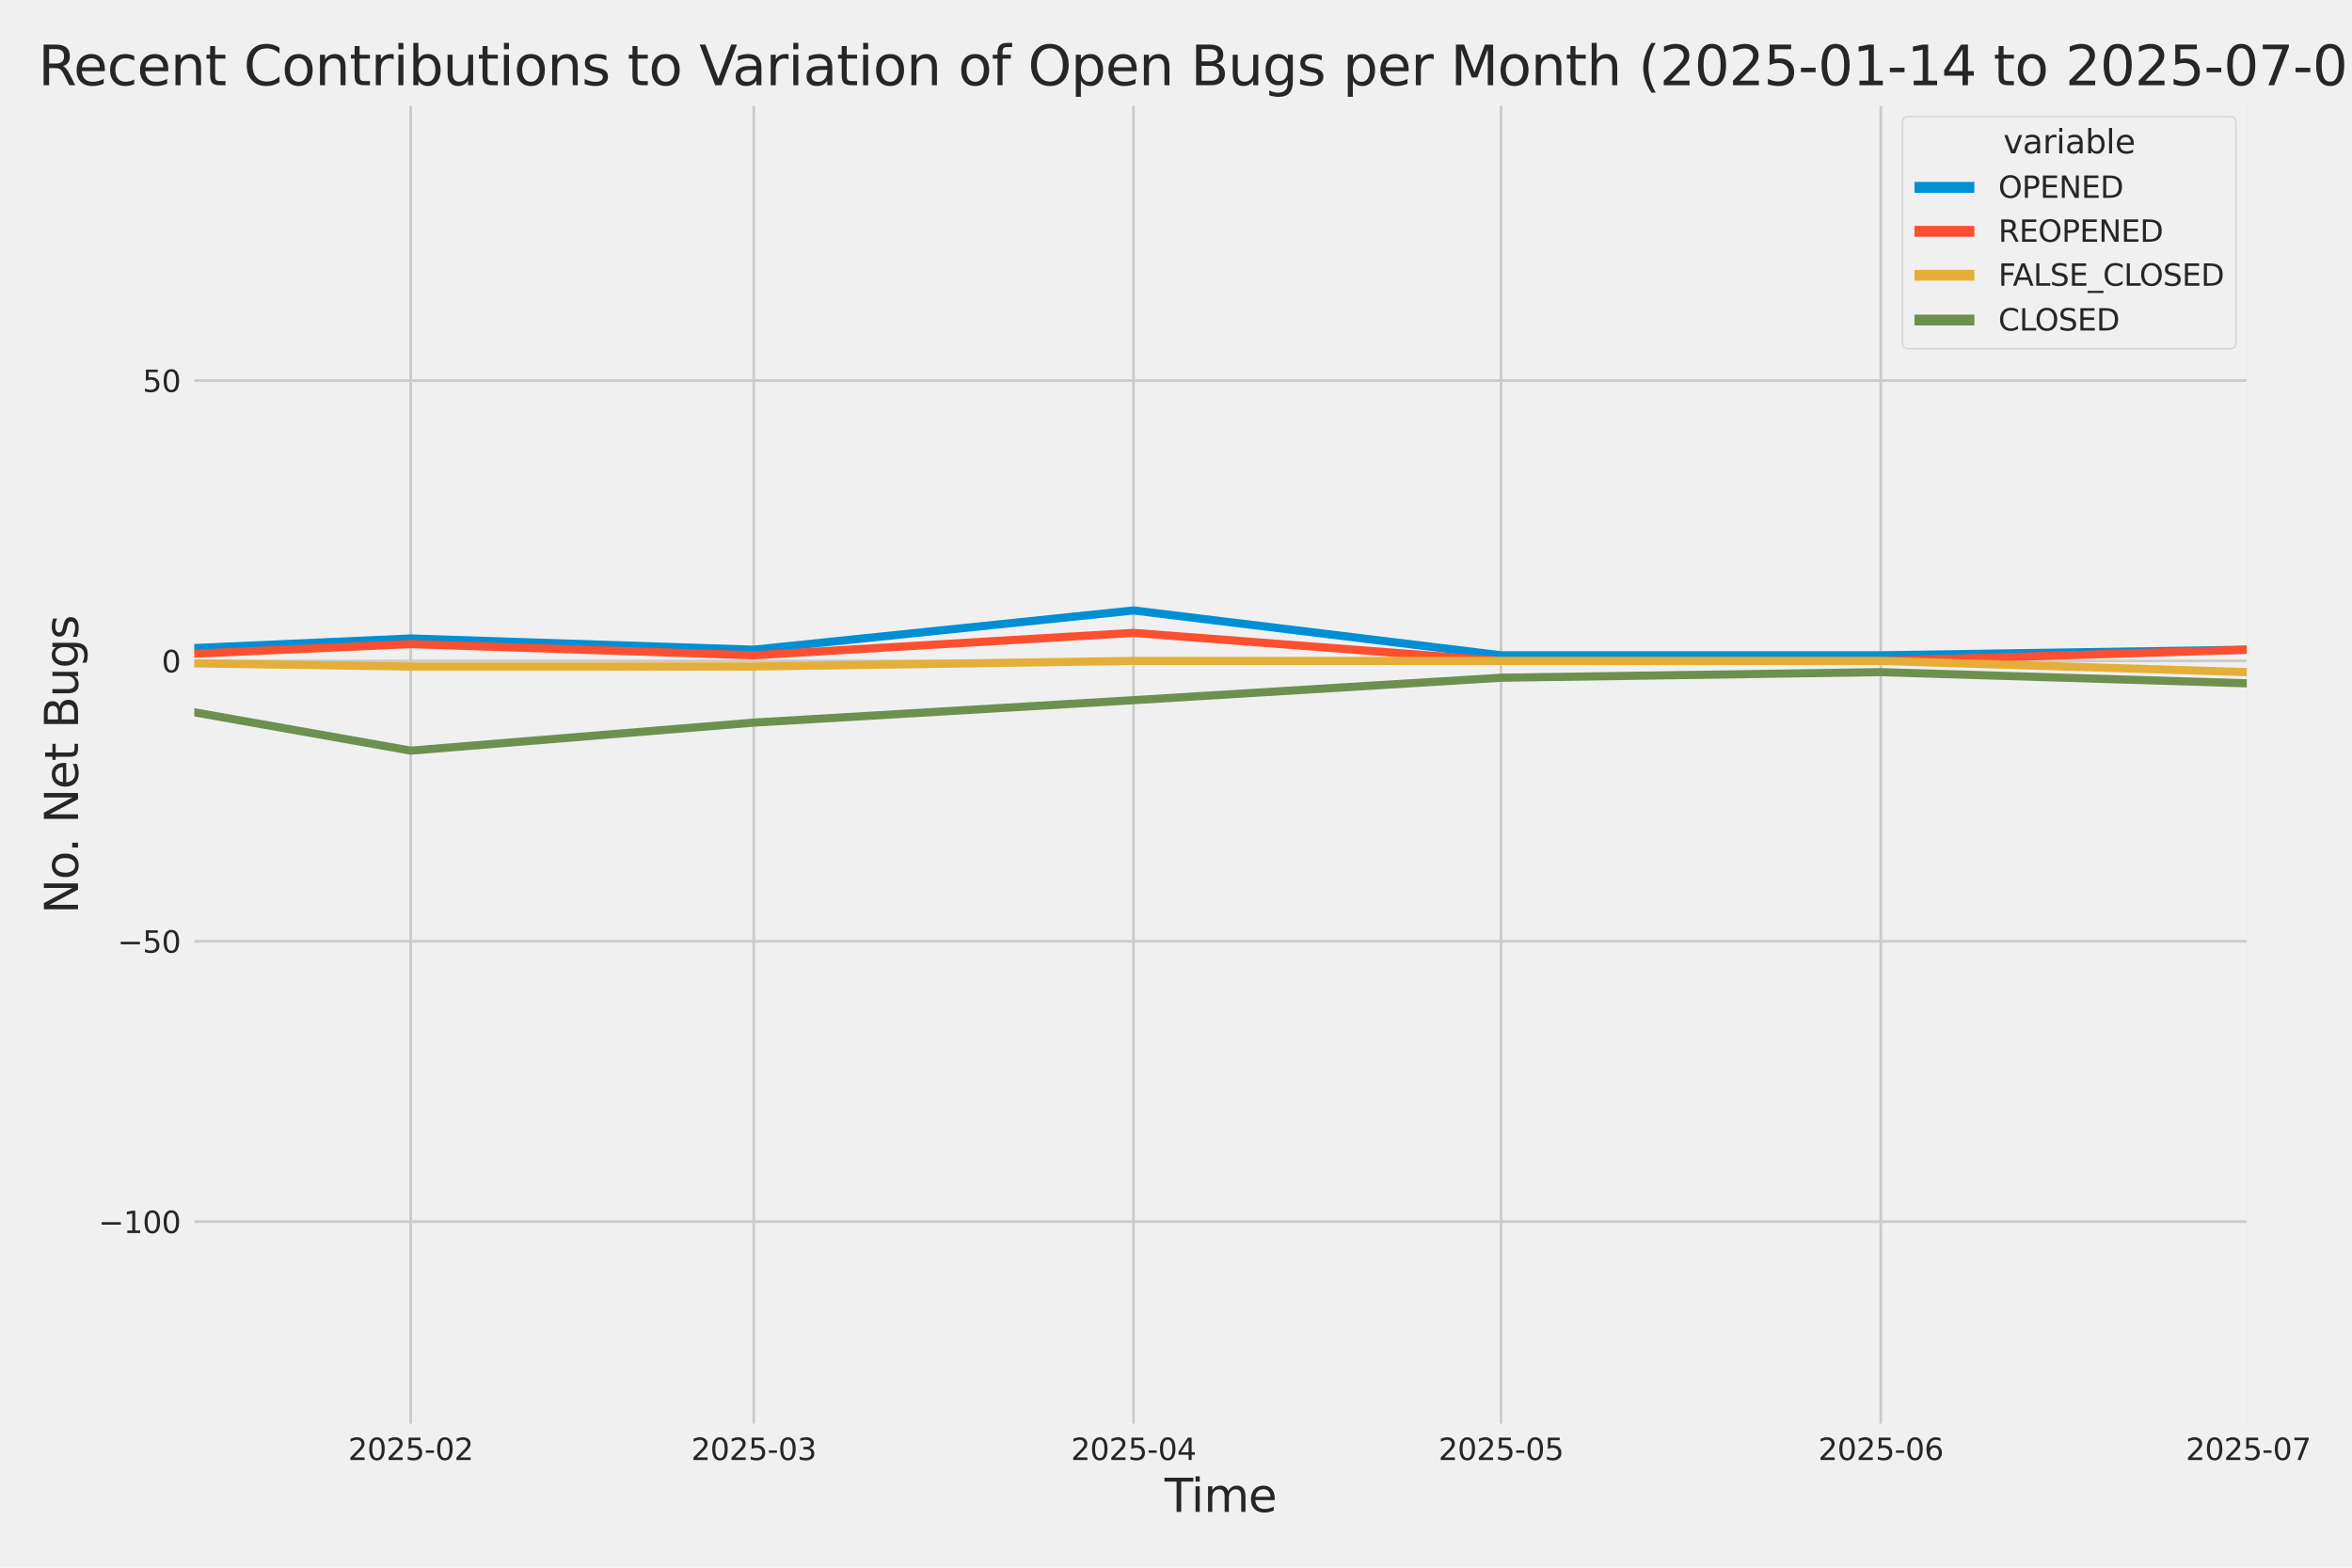 <?xml version="1.0" encoding="utf-8" standalone="no"?>
<!DOCTYPE svg PUBLIC "-//W3C//DTD SVG 1.1//EN"
  "http://www.w3.org/Graphics/SVG/1.1/DTD/svg11.dtd">
<svg xmlns:xlink="http://www.w3.org/1999/xlink" width="864pt" height="576pt" viewBox="0 0 864 576" xmlns="http://www.w3.org/2000/svg" version="1.1">
 <defs>
  <style type="text/css">*{stroke-linejoin: round; stroke-linecap: butt}</style>
 </defs>
 <g id="figure_1">
  <g id="patch_1">
   <path d="M 0 576 
L 864 576 
L 864 0 
L 0 0 
z
" style="fill: #f0f0f0"/>
  </g>
  <g id="axes_1">
   <g id="patch_2">
    <path d="M 69.87 524.58 
L 826.861 524.58 
L 826.861 37.32 
L 69.87 37.32 
z
" style="fill: #f0f0f0"/>
   </g>
   <g id="matplotlib.axis_1">
    <g id="xtick_1">
     <g id="line2d_1">
      <path d="M 150.876 524.58 
L 150.876 37.32 
" clip-path="url(#p0606acd8ec)" style="fill: none; stroke: #cbcbcb"/>
     </g>
     <g id="text_1">
      <!-- 2025-02 -->
      <g style="fill: #262626" transform="translate(127.895 536.438)scale(0.11 -0.11)">
       <defs>
        <path id="DejaVuSans-32" d="M 1228 531 
L 3431 531 
L 3431 0 
L 469 0 
L 469 531 
Q 828 903 1448 1529 
Q 2069 2156 2228 2338 
Q 2531 2678 2651 2914 
Q 2772 3150 2772 3378 
Q 2772 3750 2511 3984 
Q 2250 4219 1831 4219 
Q 1534 4219 1204 4116 
Q 875 4013 500 3803 
L 500 4441 
Q 881 4594 1212 4672 
Q 1544 4750 1819 4750 
Q 2544 4750 2975 4387 
Q 3406 4025 3406 3419 
Q 3406 3131 3298 2873 
Q 3191 2616 2906 2266 
Q 2828 2175 2409 1742 
Q 1991 1309 1228 531 
z
" transform="scale(0.016)"/>
        <path id="DejaVuSans-30" d="M 2034 4250 
Q 1547 4250 1301 3770 
Q 1056 3291 1056 2328 
Q 1056 1369 1301 889 
Q 1547 409 2034 409 
Q 2525 409 2770 889 
Q 3016 1369 3016 2328 
Q 3016 3291 2770 3770 
Q 2525 4250 2034 4250 
z
M 2034 4750 
Q 2819 4750 3233 4129 
Q 3647 3509 3647 2328 
Q 3647 1150 3233 529 
Q 2819 -91 2034 -91 
Q 1250 -91 836 529 
Q 422 1150 422 2328 
Q 422 3509 836 4129 
Q 1250 4750 2034 4750 
z
" transform="scale(0.016)"/>
        <path id="DejaVuSans-35" d="M 691 4666 
L 3169 4666 
L 3169 4134 
L 1269 4134 
L 1269 2991 
Q 1406 3038 1543 3061 
Q 1681 3084 1819 3084 
Q 2600 3084 3056 2656 
Q 3513 2228 3513 1497 
Q 3513 744 3044 326 
Q 2575 -91 1722 -91 
Q 1428 -91 1123 -41 
Q 819 9 494 109 
L 494 744 
Q 775 591 1075 516 
Q 1375 441 1709 441 
Q 2250 441 2565 725 
Q 2881 1009 2881 1497 
Q 2881 1984 2565 2268 
Q 2250 2553 1709 2553 
Q 1456 2553 1204 2497 
Q 953 2441 691 2322 
L 691 4666 
z
" transform="scale(0.016)"/>
        <path id="DejaVuSans-2d" d="M 313 2009 
L 1997 2009 
L 1997 1497 
L 313 1497 
L 313 2009 
z
" transform="scale(0.016)"/>
       </defs>
       <use xlink:href="#DejaVuSans-32"/>
       <use xlink:href="#DejaVuSans-30" x="63.623"/>
       <use xlink:href="#DejaVuSans-32" x="127.246"/>
       <use xlink:href="#DejaVuSans-35" x="190.869"/>
       <use xlink:href="#DejaVuSans-2d" x="254.492"/>
       <use xlink:href="#DejaVuSans-30" x="290.576"/>
       <use xlink:href="#DejaVuSans-32" x="354.199"/>
      </g>
     </g>
    </g>
    <g id="xtick_2">
     <g id="line2d_2">
      <path d="M 276.885 524.58 
L 276.885 37.32 
" clip-path="url(#p0606acd8ec)" style="fill: none; stroke: #cbcbcb"/>
     </g>
     <g id="text_2">
      <!-- 2025-03 -->
      <g style="fill: #262626" transform="translate(253.904 536.438)scale(0.11 -0.11)">
       <defs>
        <path id="DejaVuSans-33" d="M 2597 2516 
Q 3050 2419 3304 2112 
Q 3559 1806 3559 1356 
Q 3559 666 3084 287 
Q 2609 -91 1734 -91 
Q 1441 -91 1130 -33 
Q 819 25 488 141 
L 488 750 
Q 750 597 1062 519 
Q 1375 441 1716 441 
Q 2309 441 2620 675 
Q 2931 909 2931 1356 
Q 2931 1769 2642 2001 
Q 2353 2234 1838 2234 
L 1294 2234 
L 1294 2753 
L 1863 2753 
Q 2328 2753 2575 2939 
Q 2822 3125 2822 3475 
Q 2822 3834 2567 4026 
Q 2313 4219 1838 4219 
Q 1578 4219 1281 4162 
Q 984 4106 628 3988 
L 628 4550 
Q 988 4650 1302 4700 
Q 1616 4750 1894 4750 
Q 2613 4750 3031 4423 
Q 3450 4097 3450 3541 
Q 3450 3153 3228 2886 
Q 3006 2619 2597 2516 
z
" transform="scale(0.016)"/>
       </defs>
       <use xlink:href="#DejaVuSans-32"/>
       <use xlink:href="#DejaVuSans-30" x="63.623"/>
       <use xlink:href="#DejaVuSans-32" x="127.246"/>
       <use xlink:href="#DejaVuSans-35" x="190.869"/>
       <use xlink:href="#DejaVuSans-2d" x="254.492"/>
       <use xlink:href="#DejaVuSans-30" x="290.576"/>
       <use xlink:href="#DejaVuSans-33" x="354.199"/>
      </g>
     </g>
    </g>
    <g id="xtick_3">
     <g id="line2d_3">
      <path d="M 416.394 524.58 
L 416.394 37.32 
" clip-path="url(#p0606acd8ec)" style="fill: none; stroke: #cbcbcb"/>
     </g>
     <g id="text_3">
      <!-- 2025-04 -->
      <g style="fill: #262626" transform="translate(393.414 536.438)scale(0.11 -0.11)">
       <defs>
        <path id="DejaVuSans-34" d="M 2419 4116 
L 825 1625 
L 2419 1625 
L 2419 4116 
z
M 2253 4666 
L 3047 4666 
L 3047 1625 
L 3713 1625 
L 3713 1100 
L 3047 1100 
L 3047 0 
L 2419 0 
L 2419 1100 
L 313 1100 
L 313 1709 
L 2253 4666 
z
" transform="scale(0.016)"/>
       </defs>
       <use xlink:href="#DejaVuSans-32"/>
       <use xlink:href="#DejaVuSans-30" x="63.623"/>
       <use xlink:href="#DejaVuSans-32" x="127.246"/>
       <use xlink:href="#DejaVuSans-35" x="190.869"/>
       <use xlink:href="#DejaVuSans-2d" x="254.492"/>
       <use xlink:href="#DejaVuSans-30" x="290.576"/>
       <use xlink:href="#DejaVuSans-34" x="354.199"/>
      </g>
     </g>
    </g>
    <g id="xtick_4">
     <g id="line2d_4">
      <path d="M 551.404 524.58 
L 551.404 37.32 
" clip-path="url(#p0606acd8ec)" style="fill: none; stroke: #cbcbcb"/>
     </g>
     <g id="text_4">
      <!-- 2025-05 -->
      <g style="fill: #262626" transform="translate(528.423 536.438)scale(0.11 -0.11)">
       <use xlink:href="#DejaVuSans-32"/>
       <use xlink:href="#DejaVuSans-30" x="63.623"/>
       <use xlink:href="#DejaVuSans-32" x="127.246"/>
       <use xlink:href="#DejaVuSans-35" x="190.869"/>
       <use xlink:href="#DejaVuSans-2d" x="254.492"/>
       <use xlink:href="#DejaVuSans-30" x="290.576"/>
       <use xlink:href="#DejaVuSans-35" x="354.199"/>
      </g>
     </g>
    </g>
    <g id="xtick_5">
     <g id="line2d_5">
      <path d="M 690.914 524.58 
L 690.914 37.32 
" clip-path="url(#p0606acd8ec)" style="fill: none; stroke: #cbcbcb"/>
     </g>
     <g id="text_5">
      <!-- 2025-06 -->
      <g style="fill: #262626" transform="translate(667.933 536.438)scale(0.11 -0.11)">
       <defs>
        <path id="DejaVuSans-36" d="M 2113 2584 
Q 1688 2584 1439 2293 
Q 1191 2003 1191 1497 
Q 1191 994 1439 701 
Q 1688 409 2113 409 
Q 2538 409 2786 701 
Q 3034 994 3034 1497 
Q 3034 2003 2786 2293 
Q 2538 2584 2113 2584 
z
M 3366 4563 
L 3366 3988 
Q 3128 4100 2886 4159 
Q 2644 4219 2406 4219 
Q 1781 4219 1451 3797 
Q 1122 3375 1075 2522 
Q 1259 2794 1537 2939 
Q 1816 3084 2150 3084 
Q 2853 3084 3261 2657 
Q 3669 2231 3669 1497 
Q 3669 778 3244 343 
Q 2819 -91 2113 -91 
Q 1303 -91 875 529 
Q 447 1150 447 2328 
Q 447 3434 972 4092 
Q 1497 4750 2381 4750 
Q 2619 4750 2861 4703 
Q 3103 4656 3366 4563 
z
" transform="scale(0.016)"/>
       </defs>
       <use xlink:href="#DejaVuSans-32"/>
       <use xlink:href="#DejaVuSans-30" x="63.623"/>
       <use xlink:href="#DejaVuSans-32" x="127.246"/>
       <use xlink:href="#DejaVuSans-35" x="190.869"/>
       <use xlink:href="#DejaVuSans-2d" x="254.492"/>
       <use xlink:href="#DejaVuSans-30" x="290.576"/>
       <use xlink:href="#DejaVuSans-36" x="354.199"/>
      </g>
     </g>
    </g>
    <g id="xtick_6">
     <g id="line2d_6">
      <path d="M 825.923 524.58 
L 825.923 37.32 
" clip-path="url(#p0606acd8ec)" style="fill: none; stroke: #cbcbcb"/>
     </g>
     <g id="text_6">
      <!-- 2025-07 -->
      <g style="fill: #262626" transform="translate(802.943 536.438)scale(0.11 -0.11)">
       <defs>
        <path id="DejaVuSans-37" d="M 525 4666 
L 3525 4666 
L 3525 4397 
L 1831 0 
L 1172 0 
L 2766 4134 
L 525 4134 
L 525 4666 
z
" transform="scale(0.016)"/>
       </defs>
       <use xlink:href="#DejaVuSans-32"/>
       <use xlink:href="#DejaVuSans-30" x="63.623"/>
       <use xlink:href="#DejaVuSans-32" x="127.246"/>
       <use xlink:href="#DejaVuSans-35" x="190.869"/>
       <use xlink:href="#DejaVuSans-2d" x="254.492"/>
       <use xlink:href="#DejaVuSans-30" x="290.576"/>
       <use xlink:href="#DejaVuSans-37" x="354.199"/>
      </g>
     </g>
    </g>
    <g id="text_7">
     <!-- Time -->
     <g style="fill: #262626" transform="translate(427.813 555.491)scale(0.168 -0.168)">
      <defs>
       <path id="DejaVuSans-54" d="M -19 4666 
L 3928 4666 
L 3928 4134 
L 2272 4134 
L 2272 0 
L 1638 0 
L 1638 4134 
L -19 4134 
L -19 4666 
z
" transform="scale(0.016)"/>
       <path id="DejaVuSans-69" d="M 603 3500 
L 1178 3500 
L 1178 0 
L 603 0 
L 603 3500 
z
M 603 4863 
L 1178 4863 
L 1178 4134 
L 603 4134 
L 603 4863 
z
" transform="scale(0.016)"/>
       <path id="DejaVuSans-6d" d="M 3328 2828 
Q 3544 3216 3844 3400 
Q 4144 3584 4550 3584 
Q 5097 3584 5394 3201 
Q 5691 2819 5691 2113 
L 5691 0 
L 5113 0 
L 5113 2094 
Q 5113 2597 4934 2840 
Q 4756 3084 4391 3084 
Q 3944 3084 3684 2787 
Q 3425 2491 3425 1978 
L 3425 0 
L 2847 0 
L 2847 2094 
Q 2847 2600 2669 2842 
Q 2491 3084 2119 3084 
Q 1678 3084 1418 2786 
Q 1159 2488 1159 1978 
L 1159 0 
L 581 0 
L 581 3500 
L 1159 3500 
L 1159 2956 
Q 1356 3278 1631 3431 
Q 1906 3584 2284 3584 
Q 2666 3584 2933 3390 
Q 3200 3197 3328 2828 
z
" transform="scale(0.016)"/>
       <path id="DejaVuSans-65" d="M 3597 1894 
L 3597 1613 
L 953 1613 
Q 991 1019 1311 708 
Q 1631 397 2203 397 
Q 2534 397 2845 478 
Q 3156 559 3463 722 
L 3463 178 
Q 3153 47 2828 -22 
Q 2503 -91 2169 -91 
Q 1331 -91 842 396 
Q 353 884 353 1716 
Q 353 2575 817 3079 
Q 1281 3584 2069 3584 
Q 2775 3584 3186 3129 
Q 3597 2675 3597 1894 
z
M 3022 2063 
Q 3016 2534 2758 2815 
Q 2500 3097 2075 3097 
Q 1594 3097 1305 2825 
Q 1016 2553 972 2059 
L 3022 2063 
z
" transform="scale(0.016)"/>
      </defs>
      <use xlink:href="#DejaVuSans-54"/>
      <use xlink:href="#DejaVuSans-69" x="57.959"/>
      <use xlink:href="#DejaVuSans-6d" x="85.742"/>
      <use xlink:href="#DejaVuSans-65" x="183.154"/>
     </g>
    </g>
   </g>
   <g id="matplotlib.axis_2">
    <g id="ytick_1">
     <g id="line2d_7">
      <path d="M 69.87 448.864 
L 826.861 448.864 
" clip-path="url(#p0606acd8ec)" style="fill: none; stroke: #cbcbcb"/>
     </g>
     <g id="text_8">
      <!-- −100 -->
      <g style="fill: #262626" transform="translate(36.156 453.043)scale(0.11 -0.11)">
       <defs>
        <path id="DejaVuSans-2212" d="M 678 2272 
L 4684 2272 
L 4684 1741 
L 678 1741 
L 678 2272 
z
" transform="scale(0.016)"/>
        <path id="DejaVuSans-31" d="M 794 531 
L 1825 531 
L 1825 4091 
L 703 3866 
L 703 4441 
L 1819 4666 
L 2450 4666 
L 2450 531 
L 3481 531 
L 3481 0 
L 794 0 
L 794 531 
z
" transform="scale(0.016)"/>
       </defs>
       <use xlink:href="#DejaVuSans-2212"/>
       <use xlink:href="#DejaVuSans-31" x="83.789"/>
       <use xlink:href="#DejaVuSans-30" x="147.412"/>
       <use xlink:href="#DejaVuSans-30" x="211.035"/>
      </g>
     </g>
    </g>
    <g id="ytick_2">
     <g id="line2d_8">
      <path d="M 69.87 345.849 
L 826.861 345.849 
" clip-path="url(#p0606acd8ec)" style="fill: none; stroke: #cbcbcb"/>
     </g>
     <g id="text_9">
      <!-- −50 -->
      <g style="fill: #262626" transform="translate(43.155 350.028)scale(0.11 -0.11)">
       <use xlink:href="#DejaVuSans-2212"/>
       <use xlink:href="#DejaVuSans-35" x="83.789"/>
       <use xlink:href="#DejaVuSans-30" x="147.412"/>
      </g>
     </g>
    </g>
    <g id="ytick_3">
     <g id="line2d_9">
      <path d="M 69.87 242.835 
L 826.861 242.835 
" clip-path="url(#p0606acd8ec)" style="fill: none; stroke: #cbcbcb"/>
     </g>
     <g id="text_10">
      <!-- 0 -->
      <g style="fill: #262626" transform="translate(59.371 247.014)scale(0.11 -0.11)">
       <use xlink:href="#DejaVuSans-30"/>
      </g>
     </g>
    </g>
    <g id="ytick_4">
     <g id="line2d_10">
      <path d="M 69.87 139.82 
L 826.861 139.82 
" clip-path="url(#p0606acd8ec)" style="fill: none; stroke: #cbcbcb"/>
     </g>
     <g id="text_11">
      <!-- 50 -->
      <g style="fill: #262626" transform="translate(52.373 143.999)scale(0.11 -0.11)">
       <use xlink:href="#DejaVuSans-35"/>
       <use xlink:href="#DejaVuSans-30" x="63.623"/>
      </g>
     </g>
    </g>
    <g id="text_12">
     <!-- No. Net Bugs -->
     <g style="fill: #262626" transform="translate(28.662 335.777)rotate(-90)scale(0.168 -0.168)">
      <defs>
       <path id="DejaVuSans-4e" d="M 628 4666 
L 1478 4666 
L 3547 763 
L 3547 4666 
L 4159 4666 
L 4159 0 
L 3309 0 
L 1241 3903 
L 1241 0 
L 628 0 
L 628 4666 
z
" transform="scale(0.016)"/>
       <path id="DejaVuSans-6f" d="M 1959 3097 
Q 1497 3097 1228 2736 
Q 959 2375 959 1747 
Q 959 1119 1226 758 
Q 1494 397 1959 397 
Q 2419 397 2687 759 
Q 2956 1122 2956 1747 
Q 2956 2369 2687 2733 
Q 2419 3097 1959 3097 
z
M 1959 3584 
Q 2709 3584 3137 3096 
Q 3566 2609 3566 1747 
Q 3566 888 3137 398 
Q 2709 -91 1959 -91 
Q 1206 -91 779 398 
Q 353 888 353 1747 
Q 353 2609 779 3096 
Q 1206 3584 1959 3584 
z
" transform="scale(0.016)"/>
       <path id="DejaVuSans-2e" d="M 684 794 
L 1344 794 
L 1344 0 
L 684 0 
L 684 794 
z
" transform="scale(0.016)"/>
       <path id="DejaVuSans-20" transform="scale(0.016)"/>
       <path id="DejaVuSans-74" d="M 1172 4494 
L 1172 3500 
L 2356 3500 
L 2356 3053 
L 1172 3053 
L 1172 1153 
Q 1172 725 1289 603 
Q 1406 481 1766 481 
L 2356 481 
L 2356 0 
L 1766 0 
Q 1100 0 847 248 
Q 594 497 594 1153 
L 594 3053 
L 172 3053 
L 172 3500 
L 594 3500 
L 594 4494 
L 1172 4494 
z
" transform="scale(0.016)"/>
       <path id="DejaVuSans-42" d="M 1259 2228 
L 1259 519 
L 2272 519 
Q 2781 519 3026 730 
Q 3272 941 3272 1375 
Q 3272 1813 3026 2020 
Q 2781 2228 2272 2228 
L 1259 2228 
z
M 1259 4147 
L 1259 2741 
L 2194 2741 
Q 2656 2741 2882 2914 
Q 3109 3088 3109 3444 
Q 3109 3797 2882 3972 
Q 2656 4147 2194 4147 
L 1259 4147 
z
M 628 4666 
L 2241 4666 
Q 2963 4666 3353 4366 
Q 3744 4066 3744 3513 
Q 3744 3084 3544 2831 
Q 3344 2578 2956 2516 
Q 3422 2416 3680 2098 
Q 3938 1781 3938 1306 
Q 3938 681 3513 340 
Q 3088 0 2303 0 
L 628 0 
L 628 4666 
z
" transform="scale(0.016)"/>
       <path id="DejaVuSans-75" d="M 544 1381 
L 544 3500 
L 1119 3500 
L 1119 1403 
Q 1119 906 1312 657 
Q 1506 409 1894 409 
Q 2359 409 2629 706 
Q 2900 1003 2900 1516 
L 2900 3500 
L 3475 3500 
L 3475 0 
L 2900 0 
L 2900 538 
Q 2691 219 2414 64 
Q 2138 -91 1772 -91 
Q 1169 -91 856 284 
Q 544 659 544 1381 
z
M 1991 3584 
L 1991 3584 
z
" transform="scale(0.016)"/>
       <path id="DejaVuSans-67" d="M 2906 1791 
Q 2906 2416 2648 2759 
Q 2391 3103 1925 3103 
Q 1463 3103 1205 2759 
Q 947 2416 947 1791 
Q 947 1169 1205 825 
Q 1463 481 1925 481 
Q 2391 481 2648 825 
Q 2906 1169 2906 1791 
z
M 3481 434 
Q 3481 -459 3084 -895 
Q 2688 -1331 1869 -1331 
Q 1566 -1331 1297 -1286 
Q 1028 -1241 775 -1147 
L 775 -588 
Q 1028 -725 1275 -790 
Q 1522 -856 1778 -856 
Q 2344 -856 2625 -561 
Q 2906 -266 2906 331 
L 2906 616 
Q 2728 306 2450 153 
Q 2172 0 1784 0 
Q 1141 0 747 490 
Q 353 981 353 1791 
Q 353 2603 747 3093 
Q 1141 3584 1784 3584 
Q 2172 3584 2450 3431 
Q 2728 3278 2906 2969 
L 2906 3500 
L 3481 3500 
L 3481 434 
z
" transform="scale(0.016)"/>
       <path id="DejaVuSans-73" d="M 2834 3397 
L 2834 2853 
Q 2591 2978 2328 3040 
Q 2066 3103 1784 3103 
Q 1356 3103 1142 2972 
Q 928 2841 928 2578 
Q 928 2378 1081 2264 
Q 1234 2150 1697 2047 
L 1894 2003 
Q 2506 1872 2764 1633 
Q 3022 1394 3022 966 
Q 3022 478 2636 193 
Q 2250 -91 1575 -91 
Q 1294 -91 989 -36 
Q 684 19 347 128 
L 347 722 
Q 666 556 975 473 
Q 1284 391 1588 391 
Q 1994 391 2212 530 
Q 2431 669 2431 922 
Q 2431 1156 2273 1281 
Q 2116 1406 1581 1522 
L 1381 1569 
Q 847 1681 609 1914 
Q 372 2147 372 2553 
Q 372 3047 722 3315 
Q 1072 3584 1716 3584 
Q 2034 3584 2315 3537 
Q 2597 3491 2834 3397 
z
" transform="scale(0.016)"/>
      </defs>
      <use xlink:href="#DejaVuSans-4e"/>
      <use xlink:href="#DejaVuSans-6f" x="74.805"/>
      <use xlink:href="#DejaVuSans-2e" x="134.236"/>
      <use xlink:href="#DejaVuSans-20" x="166.023"/>
      <use xlink:href="#DejaVuSans-4e" x="197.811"/>
      <use xlink:href="#DejaVuSans-65" x="272.615"/>
      <use xlink:href="#DejaVuSans-74" x="334.139"/>
      <use xlink:href="#DejaVuSans-20" x="373.348"/>
      <use xlink:href="#DejaVuSans-42" x="405.135"/>
      <use xlink:href="#DejaVuSans-75" x="473.738"/>
      <use xlink:href="#DejaVuSans-67" x="537.117"/>
      <use xlink:href="#DejaVuSans-73" x="600.594"/>
     </g>
    </g>
   </g>
   <g id="PolyCollection_1">
    <path d="M -14101.631 228.412 
L -14101.631 228.412 
L -13966.622 226.352 
L -13827.112 230.473 
L -13687.602 238.714 
L -13552.593 162.483 
L -13413.083 189.267 
L -13278.073 185.146 
L -13138.563 213.99 
L -12999.053 121.277 
L -12873.045 207.809 
L -12733.535 185.146 
L -12598.525 205.749 
L -12459.015 189.267 
L -12324.006 172.784 
L -12184.496 220.171 
L -12044.986 218.111 
L -11909.977 224.292 
L -11770.467 98.614 
L -11635.457 176.905 
L -11495.947 220.171 
L -11356.437 224.292 
L -11230.428 226.352 
L -11090.919 230.473 
L -10955.909 211.93 
L -10816.399 213.99 
L -10681.39 216.051 
L -10541.88 220.171 
L -10402.37 216.051 
L -10267.36 230.473 
L -10127.851 170.724 
L -9992.841 183.086 
L -9853.331 216.051 
L -9713.821 230.473 
L -9587.812 203.689 
L -9448.303 201.629 
L -9313.293 193.387 
L -9173.783 148.061 
L -9038.774 98.614 
L -8899.264 193.387 
L -8759.754 191.327 
L -8624.744 203.689 
L -8485.235 205.749 
L -8350.225 158.362 
L -8210.715 84.192 
L -8071.205 197.508 
L -7940.696 209.87 
L -7801.186 183.086 
L -7666.177 226.352 
L -7526.667 176.905 
L -7391.657 183.086 
L -7252.147 110.976 
L -7112.638 199.568 
L -6977.628 150.121 
L -6838.118 168.664 
L -6703.109 181.026 
L -6563.599 59.468 
L -6424.089 164.543 
L -6298.08 178.965 
L -6158.57 158.362 
L -6023.561 172.784 
L -5884.051 170.724 
L -5749.041 172.784 
L -5609.531 166.604 
L -5470.021 185.146 
L -5335.012 178.965 
L -5195.502 139.82 
L -5060.493 61.528 
L -4920.983 187.207 
L -4781.473 172.784 
L -4655.464 205.749 
L -4515.954 92.433 
L -4380.945 106.855 
L -4241.435 170.724 
L -4106.425 127.458 
L -3966.915 160.423 
L -3827.405 185.146 
L -3692.396 187.207 
L -3552.886 205.749 
L -3417.876 209.87 
L -3278.367 226.352 
L -3138.857 216.051 
L -3012.848 220.171 
L -2873.338 216.051 
L -2738.328 220.171 
L -2598.819 220.171 
L -2463.809 205.749 
L -2324.299 218.111 
L -2184.789 228.412 
L -2049.78 236.654 
L -1910.27 222.232 
L -1775.26 197.508 
L -1635.751 213.99 
L -1496.241 238.714 
L -1365.731 242.835 
L -1226.222 187.207 
L -1091.212 228.412 
L -951.702 193.387 
L -816.693 230.473 
L -677.183 240.774 
L -537.673 240.774 
L -402.663 238.714 
L -263.154 199.568 
L -128.144 228.412 
L 11.366 240.774 
L 150.876 234.593 
L 276.885 238.714 
L 416.394 224.292 
L 551.404 240.774 
L 690.914 240.774 
L 825.923 238.714 
L 825.923 238.714 
L 825.923 238.714 
L 690.914 240.774 
L 551.404 240.774 
L 416.394 224.292 
L 276.885 238.714 
L 150.876 234.593 
L 11.366 240.774 
L -128.144 228.412 
L -263.154 199.568 
L -402.663 238.714 
L -537.673 240.774 
L -677.183 240.774 
L -816.693 230.473 
L -951.702 193.387 
L -1091.212 228.412 
L -1226.222 187.207 
L -1365.731 242.835 
L -1496.241 238.714 
L -1635.751 213.99 
L -1775.26 197.508 
L -1910.27 222.232 
L -2049.78 236.654 
L -2184.789 228.412 
L -2324.299 218.111 
L -2463.809 205.749 
L -2598.819 220.171 
L -2738.328 220.171 
L -2873.338 216.051 
L -3012.848 220.171 
L -3138.857 216.051 
L -3278.367 226.352 
L -3417.876 209.87 
L -3552.886 205.749 
L -3692.396 187.207 
L -3827.405 185.146 
L -3966.915 160.423 
L -4106.425 127.458 
L -4241.435 170.724 
L -4380.945 106.855 
L -4515.954 92.433 
L -4655.464 205.749 
L -4781.473 172.784 
L -4920.983 187.207 
L -5060.493 61.528 
L -5195.502 139.82 
L -5335.012 178.965 
L -5470.021 185.146 
L -5609.531 166.604 
L -5749.041 172.784 
L -5884.051 170.724 
L -6023.561 172.784 
L -6158.57 158.362 
L -6298.08 178.965 
L -6424.089 164.543 
L -6563.599 59.468 
L -6703.109 181.026 
L -6838.118 168.664 
L -6977.628 150.121 
L -7112.638 199.568 
L -7252.147 110.976 
L -7391.657 183.086 
L -7526.667 176.905 
L -7666.177 226.352 
L -7801.186 183.086 
L -7940.696 209.87 
L -8071.205 197.508 
L -8210.715 84.192 
L -8350.225 158.362 
L -8485.235 205.749 
L -8624.744 203.689 
L -8759.754 191.327 
L -8899.264 193.387 
L -9038.774 98.614 
L -9173.783 148.061 
L -9313.293 193.387 
L -9448.303 201.629 
L -9587.812 203.689 
L -9713.821 230.473 
L -9853.331 216.051 
L -9992.841 183.086 
L -10127.851 170.724 
L -10267.36 230.473 
L -10402.37 216.051 
L -10541.88 220.171 
L -10681.39 216.051 
L -10816.399 213.99 
L -10955.909 211.93 
L -11090.919 230.473 
L -11230.428 226.352 
L -11356.437 224.292 
L -11495.947 220.171 
L -11635.457 176.905 
L -11770.467 98.614 
L -11909.977 224.292 
L -12044.986 218.111 
L -12184.496 220.171 
L -12324.006 172.784 
L -12459.015 189.267 
L -12598.525 205.749 
L -12733.535 185.146 
L -12873.045 207.809 
L -12999.053 121.277 
L -13138.563 213.99 
L -13278.073 185.146 
L -13413.083 189.267 
L -13552.593 162.483 
L -13687.602 238.714 
L -13827.112 230.473 
L -13966.622 226.352 
L -14101.631 228.412 
z
" clip-path="url(#p0606acd8ec)" style="fill: #008fd5; fill-opacity: 0.2; stroke: #008fd5; stroke-opacity: 0.2; stroke-width: 0.5"/>
   </g>
   <g id="PolyCollection_2">
    <path d="M -14101.631 242.835 
L -14101.631 242.835 
L -13966.622 242.835 
L -13827.112 242.835 
L -13687.602 242.835 
L -13552.593 242.835 
L -13413.083 236.654 
L -13278.073 242.835 
L -13138.563 242.835 
L -12999.053 236.654 
L -12873.045 242.835 
L -12733.535 242.835 
L -12598.525 238.714 
L -12459.015 242.835 
L -12324.006 240.774 
L -12184.496 242.835 
L -12044.986 238.714 
L -11909.977 240.774 
L -11770.467 207.809 
L -11635.457 230.473 
L -11495.947 242.835 
L -11356.437 242.835 
L -11230.428 242.835 
L -11090.919 242.835 
L -10955.909 242.835 
L -10816.399 240.774 
L -10681.39 242.835 
L -10541.88 242.835 
L -10402.37 238.714 
L -10267.36 238.714 
L -10127.851 242.835 
L -9992.841 242.835 
L -9853.331 238.714 
L -9713.821 242.835 
L -9587.812 236.654 
L -9448.303 242.835 
L -9313.293 242.835 
L -9173.783 230.473 
L -9038.774 218.111 
L -8899.264 238.714 
L -8759.754 240.774 
L -8624.744 240.774 
L -8485.235 232.533 
L -8350.225 238.714 
L -8210.715 224.292 
L -8071.205 242.835 
L -7940.696 242.835 
L -7801.186 240.774 
L -7666.177 242.835 
L -7526.667 242.835 
L -7391.657 238.714 
L -7252.147 236.654 
L -7112.638 238.714 
L -6977.628 242.835 
L -6838.118 234.593 
L -6703.109 232.533 
L -6563.599 240.774 
L -6424.089 234.593 
L -6298.08 232.533 
L -6158.57 218.111 
L -6023.561 224.292 
L -5884.051 240.774 
L -5749.041 240.774 
L -5609.531 236.654 
L -5470.021 234.593 
L -5335.012 242.835 
L -5195.502 213.99 
L -5060.493 242.835 
L -4920.983 216.051 
L -4781.473 240.774 
L -4655.464 234.593 
L -4515.954 234.593 
L -4380.945 232.533 
L -4241.435 242.835 
L -4106.425 201.629 
L -3966.915 230.473 
L -3827.405 232.533 
L -3692.396 224.292 
L -3552.886 226.352 
L -3417.876 224.292 
L -3278.367 240.774 
L -3138.857 232.533 
L -3012.848 238.714 
L -2873.338 230.473 
L -2738.328 242.835 
L -2598.819 234.593 
L -2463.809 240.774 
L -2324.299 242.835 
L -2184.789 242.835 
L -2049.78 242.835 
L -1910.27 242.835 
L -1775.26 242.835 
L -1635.751 242.835 
L -1496.241 242.835 
L -1365.731 242.835 
L -1226.222 242.835 
L -1091.212 238.714 
L -951.702 203.689 
L -816.693 232.533 
L -677.183 240.774 
L -537.673 240.774 
L -402.663 242.835 
L -263.154 203.689 
L -128.144 236.654 
L 11.366 242.835 
L 150.876 236.654 
L 276.885 240.774 
L 416.394 232.533 
L 551.404 242.835 
L 690.914 242.835 
L 825.923 238.714 
L 825.923 238.714 
L 825.923 238.714 
L 690.914 242.835 
L 551.404 242.835 
L 416.394 232.533 
L 276.885 240.774 
L 150.876 236.654 
L 11.366 242.835 
L -128.144 236.654 
L -263.154 203.689 
L -402.663 242.835 
L -537.673 240.774 
L -677.183 240.774 
L -816.693 232.533 
L -951.702 203.689 
L -1091.212 238.714 
L -1226.222 242.835 
L -1365.731 242.835 
L -1496.241 242.835 
L -1635.751 242.835 
L -1775.26 242.835 
L -1910.27 242.835 
L -2049.78 242.835 
L -2184.789 242.835 
L -2324.299 242.835 
L -2463.809 240.774 
L -2598.819 234.593 
L -2738.328 242.835 
L -2873.338 230.473 
L -3012.848 238.714 
L -3138.857 232.533 
L -3278.367 240.774 
L -3417.876 224.292 
L -3552.886 226.352 
L -3692.396 224.292 
L -3827.405 232.533 
L -3966.915 230.473 
L -4106.425 201.629 
L -4241.435 242.835 
L -4380.945 232.533 
L -4515.954 234.593 
L -4655.464 234.593 
L -4781.473 240.774 
L -4920.983 216.051 
L -5060.493 242.835 
L -5195.502 213.99 
L -5335.012 242.835 
L -5470.021 234.593 
L -5609.531 236.654 
L -5749.041 240.774 
L -5884.051 240.774 
L -6023.561 224.292 
L -6158.57 218.111 
L -6298.08 232.533 
L -6424.089 234.593 
L -6563.599 240.774 
L -6703.109 232.533 
L -6838.118 234.593 
L -6977.628 242.835 
L -7112.638 238.714 
L -7252.147 236.654 
L -7391.657 238.714 
L -7526.667 242.835 
L -7666.177 242.835 
L -7801.186 240.774 
L -7940.696 242.835 
L -8071.205 242.835 
L -8210.715 224.292 
L -8350.225 238.714 
L -8485.235 232.533 
L -8624.744 240.774 
L -8759.754 240.774 
L -8899.264 238.714 
L -9038.774 218.111 
L -9173.783 230.473 
L -9313.293 242.835 
L -9448.303 242.835 
L -9587.812 236.654 
L -9713.821 242.835 
L -9853.331 238.714 
L -9992.841 242.835 
L -10127.851 242.835 
L -10267.36 238.714 
L -10402.37 238.714 
L -10541.88 242.835 
L -10681.39 242.835 
L -10816.399 240.774 
L -10955.909 242.835 
L -11090.919 242.835 
L -11230.428 242.835 
L -11356.437 242.835 
L -11495.947 242.835 
L -11635.457 230.473 
L -11770.467 207.809 
L -11909.977 240.774 
L -12044.986 238.714 
L -12184.496 242.835 
L -12324.006 240.774 
L -12459.015 242.835 
L -12598.525 238.714 
L -12733.535 242.835 
L -12873.045 242.835 
L -12999.053 236.654 
L -13138.563 242.835 
L -13278.073 242.835 
L -13413.083 236.654 
L -13552.593 242.835 
L -13687.602 242.835 
L -13827.112 242.835 
L -13966.622 242.835 
L -14101.631 242.835 
z
" clip-path="url(#p0606acd8ec)" style="fill: #fc4f30; fill-opacity: 0.2; stroke: #fc4f30; stroke-opacity: 0.2; stroke-width: 0.5"/>
   </g>
   <g id="PolyCollection_3">
    <path d="M -14101.631 242.835 
L -14101.631 242.835 
L -13966.622 242.835 
L -13827.112 242.835 
L -13687.602 242.835 
L -13552.593 242.835 
L -13413.083 246.955 
L -13278.073 242.835 
L -13138.563 242.835 
L -12999.053 246.955 
L -12873.045 242.835 
L -12733.535 242.835 
L -12598.525 246.955 
L -12459.015 242.835 
L -12324.006 242.835 
L -12184.496 242.835 
L -12044.986 244.895 
L -11909.977 244.895 
L -11770.467 269.618 
L -11635.457 246.955 
L -11495.947 242.835 
L -11356.437 242.835 
L -11230.428 242.835 
L -11090.919 242.835 
L -10955.909 242.835 
L -10816.399 244.895 
L -10681.39 242.835 
L -10541.88 242.835 
L -10402.37 244.895 
L -10267.36 244.895 
L -10127.851 242.835 
L -9992.841 242.835 
L -9853.331 242.835 
L -9713.821 242.835 
L -9587.812 246.955 
L -9448.303 242.835 
L -9313.293 242.835 
L -9173.783 251.076 
L -9038.774 265.498 
L -8899.264 246.955 
L -8759.754 244.895 
L -8624.744 242.835 
L -8485.235 246.955 
L -8350.225 246.955 
L -8210.715 257.257 
L -8071.205 242.835 
L -7940.696 242.835 
L -7801.186 244.895 
L -7666.177 242.835 
L -7526.667 242.835 
L -7391.657 242.835 
L -7252.147 249.015 
L -7112.638 244.895 
L -6977.628 242.835 
L -6838.118 249.015 
L -6703.109 242.835 
L -6563.599 244.895 
L -6424.089 246.955 
L -6298.08 251.076 
L -6158.57 255.196 
L -6023.561 255.196 
L -5884.051 244.895 
L -5749.041 244.895 
L -5609.531 246.955 
L -5470.021 244.895 
L -5335.012 242.835 
L -5195.502 257.257 
L -5060.493 242.835 
L -4920.983 253.136 
L -4781.473 244.895 
L -4655.464 251.076 
L -4515.954 246.955 
L -4380.945 246.955 
L -4241.435 242.835 
L -4106.425 281.98 
L -3966.915 249.015 
L -3827.405 249.015 
L -3692.396 251.076 
L -3552.886 246.955 
L -3417.876 257.257 
L -3278.367 244.895 
L -3138.857 244.895 
L -3012.848 242.835 
L -2873.338 251.076 
L -2738.328 242.835 
L -2598.819 244.895 
L -2463.809 242.835 
L -2324.299 242.835 
L -2184.789 242.835 
L -2049.78 242.835 
L -1910.27 242.835 
L -1775.26 242.835 
L -1635.751 242.835 
L -1496.241 242.835 
L -1365.731 242.835 
L -1226.222 242.835 
L -1091.212 246.955 
L -951.702 246.955 
L -816.693 244.895 
L -677.183 242.835 
L -537.673 244.895 
L -402.663 242.835 
L -263.154 246.955 
L -128.144 244.895 
L 11.366 242.835 
L 150.876 244.895 
L 276.885 244.895 
L 416.394 242.835 
L 551.404 242.835 
L 690.914 242.835 
L 825.923 246.955 
L 825.923 246.955 
L 825.923 246.955 
L 690.914 242.835 
L 551.404 242.835 
L 416.394 242.835 
L 276.885 244.895 
L 150.876 244.895 
L 11.366 242.835 
L -128.144 244.895 
L -263.154 246.955 
L -402.663 242.835 
L -537.673 244.895 
L -677.183 242.835 
L -816.693 244.895 
L -951.702 246.955 
L -1091.212 246.955 
L -1226.222 242.835 
L -1365.731 242.835 
L -1496.241 242.835 
L -1635.751 242.835 
L -1775.26 242.835 
L -1910.27 242.835 
L -2049.78 242.835 
L -2184.789 242.835 
L -2324.299 242.835 
L -2463.809 242.835 
L -2598.819 244.895 
L -2738.328 242.835 
L -2873.338 251.076 
L -3012.848 242.835 
L -3138.857 244.895 
L -3278.367 244.895 
L -3417.876 257.257 
L -3552.886 246.955 
L -3692.396 251.076 
L -3827.405 249.015 
L -3966.915 249.015 
L -4106.425 281.98 
L -4241.435 242.835 
L -4380.945 246.955 
L -4515.954 246.955 
L -4655.464 251.076 
L -4781.473 244.895 
L -4920.983 253.136 
L -5060.493 242.835 
L -5195.502 257.257 
L -5335.012 242.835 
L -5470.021 244.895 
L -5609.531 246.955 
L -5749.041 244.895 
L -5884.051 244.895 
L -6023.561 255.196 
L -6158.57 255.196 
L -6298.08 251.076 
L -6424.089 246.955 
L -6563.599 244.895 
L -6703.109 242.835 
L -6838.118 249.015 
L -6977.628 242.835 
L -7112.638 244.895 
L -7252.147 249.015 
L -7391.657 242.835 
L -7526.667 242.835 
L -7666.177 242.835 
L -7801.186 244.895 
L -7940.696 242.835 
L -8071.205 242.835 
L -8210.715 257.257 
L -8350.225 246.955 
L -8485.235 246.955 
L -8624.744 242.835 
L -8759.754 244.895 
L -8899.264 246.955 
L -9038.774 265.498 
L -9173.783 251.076 
L -9313.293 242.835 
L -9448.303 242.835 
L -9587.812 246.955 
L -9713.821 242.835 
L -9853.331 242.835 
L -9992.841 242.835 
L -10127.851 242.835 
L -10267.36 244.895 
L -10402.37 244.895 
L -10541.88 242.835 
L -10681.39 242.835 
L -10816.399 244.895 
L -10955.909 242.835 
L -11090.919 242.835 
L -11230.428 242.835 
L -11356.437 242.835 
L -11495.947 242.835 
L -11635.457 246.955 
L -11770.467 269.618 
L -11909.977 244.895 
L -12044.986 244.895 
L -12184.496 242.835 
L -12324.006 242.835 
L -12459.015 242.835 
L -12598.525 246.955 
L -12733.535 242.835 
L -12873.045 242.835 
L -12999.053 246.955 
L -13138.563 242.835 
L -13278.073 242.835 
L -13413.083 246.955 
L -13552.593 242.835 
L -13687.602 242.835 
L -13827.112 242.835 
L -13966.622 242.835 
L -14101.631 242.835 
z
" clip-path="url(#p0606acd8ec)" style="fill: #e5ae38; fill-opacity: 0.2; stroke: #e5ae38; stroke-opacity: 0.2; stroke-width: 0.5"/>
   </g>
   <g id="PolyCollection_4">
    <path d="M -14101.631 249.015 
L -14101.631 249.015 
L -13966.622 259.317 
L -13827.112 246.955 
L -13687.602 242.835 
L -13552.593 288.161 
L -13413.083 300.523 
L -13278.073 265.498 
L -13138.563 269.618 
L -12999.053 331.427 
L -12873.045 290.221 
L -12733.535 312.885 
L -12598.525 277.86 
L -12459.015 298.463 
L -12324.006 284.04 
L -12184.496 255.196 
L -12044.986 253.136 
L -11909.977 253.136 
L -11770.467 407.658 
L -11635.457 261.377 
L -11495.947 255.196 
L -11356.437 244.895 
L -11230.428 249.015 
L -11090.919 244.895 
L -10955.909 358.211 
L -10816.399 255.196 
L -10681.39 249.015 
L -10541.88 249.015 
L -10402.37 269.618 
L -10267.36 257.257 
L -10127.851 263.437 
L -9992.841 294.342 
L -9853.331 257.257 
L -9713.821 261.377 
L -9587.812 281.98 
L -9448.303 263.437 
L -9313.293 265.498 
L -9173.783 306.704 
L -9038.774 420.02 
L -8899.264 310.824 
L -8759.754 296.402 
L -8624.744 259.317 
L -8485.235 265.498 
L -8350.225 341.729 
L -8210.715 422.08 
L -8071.205 269.618 
L -7940.696 279.92 
L -7801.186 277.86 
L -7666.177 288.161 
L -7526.667 306.704 
L -7391.657 395.296 
L -7252.147 347.91 
L -7112.638 261.377 
L -6977.628 308.764 
L -6838.118 380.874 
L -6703.109 269.618 
L -6563.599 284.04 
L -6424.089 325.246 
L -6298.08 308.764 
L -6158.57 302.583 
L -6023.561 339.668 
L -5884.051 296.402 
L -5749.041 413.839 
L -5609.531 312.885 
L -5470.021 360.271 
L -5335.012 310.824 
L -5195.502 308.764 
L -5060.493 436.502 
L -4920.983 319.065 
L -4781.473 308.764 
L -4655.464 277.86 
L -4515.954 319.065 
L -4380.945 317.005 
L -4241.435 387.055 
L -4106.425 502.432 
L -3966.915 286.101 
L -3827.405 319.065 
L -3692.396 335.548 
L -3552.886 267.558 
L -3417.876 308.764 
L -3278.367 298.463 
L -3138.857 279.92 
L -3012.848 261.377 
L -2873.338 277.86 
L -2738.328 246.955 
L -2598.819 251.076 
L -2463.809 275.799 
L -2324.299 277.86 
L -2184.789 257.257 
L -2049.78 246.955 
L -1910.27 246.955 
L -1775.26 281.98 
L -1635.751 242.835 
L -1496.241 253.136 
L -1365.731 255.196 
L -1226.222 267.558 
L -1091.212 343.789 
L -951.702 263.437 
L -816.693 317.005 
L -677.183 249.015 
L -537.673 263.437 
L -402.663 269.618 
L -263.154 251.076 
L -128.144 251.076 
L 11.366 251.076 
L 150.876 275.799 
L 276.885 265.498 
L 416.394 257.257 
L 551.404 249.015 
L 690.914 246.955 
L 825.923 251.076 
L 825.923 251.076 
L 825.923 251.076 
L 690.914 246.955 
L 551.404 249.015 
L 416.394 257.257 
L 276.885 265.498 
L 150.876 275.799 
L 11.366 251.076 
L -128.144 251.076 
L -263.154 251.076 
L -402.663 269.618 
L -537.673 263.437 
L -677.183 249.015 
L -816.693 317.005 
L -951.702 263.437 
L -1091.212 343.789 
L -1226.222 267.558 
L -1365.731 255.196 
L -1496.241 253.136 
L -1635.751 242.835 
L -1775.26 281.98 
L -1910.27 246.955 
L -2049.78 246.955 
L -2184.789 257.257 
L -2324.299 277.86 
L -2463.809 275.799 
L -2598.819 251.076 
L -2738.328 246.955 
L -2873.338 277.86 
L -3012.848 261.377 
L -3138.857 279.92 
L -3278.367 298.463 
L -3417.876 308.764 
L -3552.886 267.558 
L -3692.396 335.548 
L -3827.405 319.065 
L -3966.915 286.101 
L -4106.425 502.432 
L -4241.435 387.055 
L -4380.945 317.005 
L -4515.954 319.065 
L -4655.464 277.86 
L -4781.473 308.764 
L -4920.983 319.065 
L -5060.493 436.502 
L -5195.502 308.764 
L -5335.012 310.824 
L -5470.021 360.271 
L -5609.531 312.885 
L -5749.041 413.839 
L -5884.051 296.402 
L -6023.561 339.668 
L -6158.57 302.583 
L -6298.08 308.764 
L -6424.089 325.246 
L -6563.599 284.04 
L -6703.109 269.618 
L -6838.118 380.874 
L -6977.628 308.764 
L -7112.638 261.377 
L -7252.147 347.91 
L -7391.657 395.296 
L -7526.667 306.704 
L -7666.177 288.161 
L -7801.186 277.86 
L -7940.696 279.92 
L -8071.205 269.618 
L -8210.715 422.08 
L -8350.225 341.729 
L -8485.235 265.498 
L -8624.744 259.317 
L -8759.754 296.402 
L -8899.264 310.824 
L -9038.774 420.02 
L -9173.783 306.704 
L -9313.293 265.498 
L -9448.303 263.437 
L -9587.812 281.98 
L -9713.821 261.377 
L -9853.331 257.257 
L -9992.841 294.342 
L -10127.851 263.437 
L -10267.36 257.257 
L -10402.37 269.618 
L -10541.88 249.015 
L -10681.39 249.015 
L -10816.399 255.196 
L -10955.909 358.211 
L -11090.919 244.895 
L -11230.428 249.015 
L -11356.437 244.895 
L -11495.947 255.196 
L -11635.457 261.377 
L -11770.467 407.658 
L -11909.977 253.136 
L -12044.986 253.136 
L -12184.496 255.196 
L -12324.006 284.04 
L -12459.015 298.463 
L -12598.525 277.86 
L -12733.535 312.885 
L -12873.045 290.221 
L -12999.053 331.427 
L -13138.563 269.618 
L -13278.073 265.498 
L -13413.083 300.523 
L -13552.593 288.161 
L -13687.602 242.835 
L -13827.112 246.955 
L -13966.622 259.317 
L -14101.631 249.015 
z
" clip-path="url(#p0606acd8ec)" style="fill: #6d904f; fill-opacity: 0.2; stroke: #6d904f; stroke-opacity: 0.2; stroke-width: 0.5"/>
   </g>
   <g id="line2d_11">
    <path d="M -1 239.679 
L 11.366 240.774 
L 150.876 234.593 
L 276.885 238.714 
L 416.394 224.292 
L 551.404 240.774 
L 690.914 240.774 
L 825.923 238.714 
" clip-path="url(#p0606acd8ec)" style="fill: none; stroke: #008fd5; stroke-width: 3"/>
   </g>
   <g id="line2d_12">
    <path d="M -1 242.287 
L 11.366 242.835 
L 150.876 236.654 
L 276.885 240.774 
L 416.394 232.533 
L 551.404 242.835 
L 690.914 242.835 
L 825.923 238.714 
" clip-path="url(#p0606acd8ec)" style="fill: none; stroke: #fc4f30; stroke-width: 3"/>
   </g>
   <g id="line2d_13">
    <path d="M -1 243.017 
L 11.366 242.835 
L 150.876 244.895 
L 276.885 244.895 
L 416.394 242.835 
L 551.404 242.835 
L 690.914 242.835 
L 825.923 246.955 
" clip-path="url(#p0606acd8ec)" style="fill: none; stroke: #e5ae38; stroke-width: 3"/>
   </g>
   <g id="line2d_14">
    <path d="M -1 251.076 
L 11.366 251.076 
L 150.876 275.799 
L 276.885 265.498 
L 416.394 257.257 
L 551.404 249.015 
L 690.914 246.955 
L 825.923 251.076 
" clip-path="url(#p0606acd8ec)" style="fill: none; stroke: #6d904f; stroke-width: 3"/>
   </g>
   <g id="line2d_15"/>
   <g id="line2d_16"/>
   <g id="line2d_17"/>
   <g id="line2d_18"/>
   <g id="patch_3">
    <path d="M 69.87 524.58 
L 69.87 37.32 
" style="fill: none; stroke: #f0f0f0; stroke-width: 3; stroke-linejoin: miter; stroke-linecap: square"/>
   </g>
   <g id="patch_4">
    <path d="M 826.861 524.58 
L 826.861 37.32 
" style="fill: none; stroke: #f0f0f0; stroke-width: 3; stroke-linejoin: miter; stroke-linecap: square"/>
   </g>
   <g id="patch_5">
    <path d="M 69.87 524.58 
L 826.861 524.58 
" style="fill: none; stroke: #f0f0f0; stroke-width: 3; stroke-linejoin: miter; stroke-linecap: square"/>
   </g>
   <g id="patch_6">
    <path d="M 69.87 37.32 
L 826.861 37.32 
" style="fill: none; stroke: #f0f0f0; stroke-width: 3; stroke-linejoin: miter; stroke-linecap: square"/>
   </g>
   <g id="text_13">
    <!-- Recent Contributions to Variation of Open Bugs per Month (2025-01-14 to 2025-07-01) -->
    <g style="fill: #262626" transform="translate(14.008 31.32)scale(0.2 -0.2)">
     <defs>
      <path id="DejaVuSans-52" d="M 2841 2188 
Q 3044 2119 3236 1894 
Q 3428 1669 3622 1275 
L 4263 0 
L 3584 0 
L 2988 1197 
Q 2756 1666 2539 1819 
Q 2322 1972 1947 1972 
L 1259 1972 
L 1259 0 
L 628 0 
L 628 4666 
L 2053 4666 
Q 2853 4666 3247 4331 
Q 3641 3997 3641 3322 
Q 3641 2881 3436 2590 
Q 3231 2300 2841 2188 
z
M 1259 4147 
L 1259 2491 
L 2053 2491 
Q 2509 2491 2742 2702 
Q 2975 2913 2975 3322 
Q 2975 3731 2742 3939 
Q 2509 4147 2053 4147 
L 1259 4147 
z
" transform="scale(0.016)"/>
      <path id="DejaVuSans-63" d="M 3122 3366 
L 3122 2828 
Q 2878 2963 2633 3030 
Q 2388 3097 2138 3097 
Q 1578 3097 1268 2742 
Q 959 2388 959 1747 
Q 959 1106 1268 751 
Q 1578 397 2138 397 
Q 2388 397 2633 464 
Q 2878 531 3122 666 
L 3122 134 
Q 2881 22 2623 -34 
Q 2366 -91 2075 -91 
Q 1284 -91 818 406 
Q 353 903 353 1747 
Q 353 2603 823 3093 
Q 1294 3584 2113 3584 
Q 2378 3584 2631 3529 
Q 2884 3475 3122 3366 
z
" transform="scale(0.016)"/>
      <path id="DejaVuSans-6e" d="M 3513 2113 
L 3513 0 
L 2938 0 
L 2938 2094 
Q 2938 2591 2744 2837 
Q 2550 3084 2163 3084 
Q 1697 3084 1428 2787 
Q 1159 2491 1159 1978 
L 1159 0 
L 581 0 
L 581 3500 
L 1159 3500 
L 1159 2956 
Q 1366 3272 1645 3428 
Q 1925 3584 2291 3584 
Q 2894 3584 3203 3211 
Q 3513 2838 3513 2113 
z
" transform="scale(0.016)"/>
      <path id="DejaVuSans-43" d="M 4122 4306 
L 4122 3641 
Q 3803 3938 3442 4084 
Q 3081 4231 2675 4231 
Q 1875 4231 1450 3742 
Q 1025 3253 1025 2328 
Q 1025 1406 1450 917 
Q 1875 428 2675 428 
Q 3081 428 3442 575 
Q 3803 722 4122 1019 
L 4122 359 
Q 3791 134 3420 21 
Q 3050 -91 2638 -91 
Q 1578 -91 968 557 
Q 359 1206 359 2328 
Q 359 3453 968 4101 
Q 1578 4750 2638 4750 
Q 3056 4750 3426 4639 
Q 3797 4528 4122 4306 
z
" transform="scale(0.016)"/>
      <path id="DejaVuSans-72" d="M 2631 2963 
Q 2534 3019 2420 3045 
Q 2306 3072 2169 3072 
Q 1681 3072 1420 2755 
Q 1159 2438 1159 1844 
L 1159 0 
L 581 0 
L 581 3500 
L 1159 3500 
L 1159 2956 
Q 1341 3275 1631 3429 
Q 1922 3584 2338 3584 
Q 2397 3584 2469 3576 
Q 2541 3569 2628 3553 
L 2631 2963 
z
" transform="scale(0.016)"/>
      <path id="DejaVuSans-62" d="M 3116 1747 
Q 3116 2381 2855 2742 
Q 2594 3103 2138 3103 
Q 1681 3103 1420 2742 
Q 1159 2381 1159 1747 
Q 1159 1113 1420 752 
Q 1681 391 2138 391 
Q 2594 391 2855 752 
Q 3116 1113 3116 1747 
z
M 1159 2969 
Q 1341 3281 1617 3432 
Q 1894 3584 2278 3584 
Q 2916 3584 3314 3078 
Q 3713 2572 3713 1747 
Q 3713 922 3314 415 
Q 2916 -91 2278 -91 
Q 1894 -91 1617 61 
Q 1341 213 1159 525 
L 1159 0 
L 581 0 
L 581 4863 
L 1159 4863 
L 1159 2969 
z
" transform="scale(0.016)"/>
      <path id="DejaVuSans-56" d="M 1831 0 
L 50 4666 
L 709 4666 
L 2188 738 
L 3669 4666 
L 4325 4666 
L 2547 0 
L 1831 0 
z
" transform="scale(0.016)"/>
      <path id="DejaVuSans-61" d="M 2194 1759 
Q 1497 1759 1228 1600 
Q 959 1441 959 1056 
Q 959 750 1161 570 
Q 1363 391 1709 391 
Q 2188 391 2477 730 
Q 2766 1069 2766 1631 
L 2766 1759 
L 2194 1759 
z
M 3341 1997 
L 3341 0 
L 2766 0 
L 2766 531 
Q 2569 213 2275 61 
Q 1981 -91 1556 -91 
Q 1019 -91 701 211 
Q 384 513 384 1019 
Q 384 1609 779 1909 
Q 1175 2209 1959 2209 
L 2766 2209 
L 2766 2266 
Q 2766 2663 2505 2880 
Q 2244 3097 1772 3097 
Q 1472 3097 1187 3025 
Q 903 2953 641 2809 
L 641 3341 
Q 956 3463 1253 3523 
Q 1550 3584 1831 3584 
Q 2591 3584 2966 3190 
Q 3341 2797 3341 1997 
z
" transform="scale(0.016)"/>
      <path id="DejaVuSans-66" d="M 2375 4863 
L 2375 4384 
L 1825 4384 
Q 1516 4384 1395 4259 
Q 1275 4134 1275 3809 
L 1275 3500 
L 2222 3500 
L 2222 3053 
L 1275 3053 
L 1275 0 
L 697 0 
L 697 3053 
L 147 3053 
L 147 3500 
L 697 3500 
L 697 3744 
Q 697 4328 969 4595 
Q 1241 4863 1831 4863 
L 2375 4863 
z
" transform="scale(0.016)"/>
      <path id="DejaVuSans-4f" d="M 2522 4238 
Q 1834 4238 1429 3725 
Q 1025 3213 1025 2328 
Q 1025 1447 1429 934 
Q 1834 422 2522 422 
Q 3209 422 3611 934 
Q 4013 1447 4013 2328 
Q 4013 3213 3611 3725 
Q 3209 4238 2522 4238 
z
M 2522 4750 
Q 3503 4750 4090 4092 
Q 4678 3434 4678 2328 
Q 4678 1225 4090 567 
Q 3503 -91 2522 -91 
Q 1538 -91 948 565 
Q 359 1222 359 2328 
Q 359 3434 948 4092 
Q 1538 4750 2522 4750 
z
" transform="scale(0.016)"/>
      <path id="DejaVuSans-70" d="M 1159 525 
L 1159 -1331 
L 581 -1331 
L 581 3500 
L 1159 3500 
L 1159 2969 
Q 1341 3281 1617 3432 
Q 1894 3584 2278 3584 
Q 2916 3584 3314 3078 
Q 3713 2572 3713 1747 
Q 3713 922 3314 415 
Q 2916 -91 2278 -91 
Q 1894 -91 1617 61 
Q 1341 213 1159 525 
z
M 3116 1747 
Q 3116 2381 2855 2742 
Q 2594 3103 2138 3103 
Q 1681 3103 1420 2742 
Q 1159 2381 1159 1747 
Q 1159 1113 1420 752 
Q 1681 391 2138 391 
Q 2594 391 2855 752 
Q 3116 1113 3116 1747 
z
" transform="scale(0.016)"/>
      <path id="DejaVuSans-4d" d="M 628 4666 
L 1569 4666 
L 2759 1491 
L 3956 4666 
L 4897 4666 
L 4897 0 
L 4281 0 
L 4281 4097 
L 3078 897 
L 2444 897 
L 1241 4097 
L 1241 0 
L 628 0 
L 628 4666 
z
" transform="scale(0.016)"/>
      <path id="DejaVuSans-68" d="M 3513 2113 
L 3513 0 
L 2938 0 
L 2938 2094 
Q 2938 2591 2744 2837 
Q 2550 3084 2163 3084 
Q 1697 3084 1428 2787 
Q 1159 2491 1159 1978 
L 1159 0 
L 581 0 
L 581 4863 
L 1159 4863 
L 1159 2956 
Q 1366 3272 1645 3428 
Q 1925 3584 2291 3584 
Q 2894 3584 3203 3211 
Q 3513 2838 3513 2113 
z
" transform="scale(0.016)"/>
      <path id="DejaVuSans-28" d="M 1984 4856 
Q 1566 4138 1362 3434 
Q 1159 2731 1159 2009 
Q 1159 1288 1364 580 
Q 1569 -128 1984 -844 
L 1484 -844 
Q 1016 -109 783 600 
Q 550 1309 550 2009 
Q 550 2706 781 3412 
Q 1013 4119 1484 4856 
L 1984 4856 
z
" transform="scale(0.016)"/>
      <path id="DejaVuSans-29" d="M 513 4856 
L 1013 4856 
Q 1481 4119 1714 3412 
Q 1947 2706 1947 2009 
Q 1947 1309 1714 600 
Q 1481 -109 1013 -844 
L 513 -844 
Q 928 -128 1133 580 
Q 1338 1288 1338 2009 
Q 1338 2731 1133 3434 
Q 928 4138 513 4856 
z
" transform="scale(0.016)"/>
     </defs>
     <use xlink:href="#DejaVuSans-52"/>
     <use xlink:href="#DejaVuSans-65" x="64.982"/>
     <use xlink:href="#DejaVuSans-63" x="126.506"/>
     <use xlink:href="#DejaVuSans-65" x="181.486"/>
     <use xlink:href="#DejaVuSans-6e" x="243.01"/>
     <use xlink:href="#DejaVuSans-74" x="306.389"/>
     <use xlink:href="#DejaVuSans-20" x="345.598"/>
     <use xlink:href="#DejaVuSans-43" x="377.385"/>
     <use xlink:href="#DejaVuSans-6f" x="447.209"/>
     <use xlink:href="#DejaVuSans-6e" x="508.391"/>
     <use xlink:href="#DejaVuSans-74" x="571.77"/>
     <use xlink:href="#DejaVuSans-72" x="610.979"/>
     <use xlink:href="#DejaVuSans-69" x="652.092"/>
     <use xlink:href="#DejaVuSans-62" x="679.875"/>
     <use xlink:href="#DejaVuSans-75" x="743.352"/>
     <use xlink:href="#DejaVuSans-74" x="806.73"/>
     <use xlink:href="#DejaVuSans-69" x="845.939"/>
     <use xlink:href="#DejaVuSans-6f" x="873.723"/>
     <use xlink:href="#DejaVuSans-6e" x="934.904"/>
     <use xlink:href="#DejaVuSans-73" x="998.283"/>
     <use xlink:href="#DejaVuSans-20" x="1050.383"/>
     <use xlink:href="#DejaVuSans-74" x="1082.17"/>
     <use xlink:href="#DejaVuSans-6f" x="1121.379"/>
     <use xlink:href="#DejaVuSans-20" x="1182.561"/>
     <use xlink:href="#DejaVuSans-56" x="1214.348"/>
     <use xlink:href="#DejaVuSans-61" x="1275.006"/>
     <use xlink:href="#DejaVuSans-72" x="1336.285"/>
     <use xlink:href="#DejaVuSans-69" x="1377.398"/>
     <use xlink:href="#DejaVuSans-61" x="1405.182"/>
     <use xlink:href="#DejaVuSans-74" x="1466.461"/>
     <use xlink:href="#DejaVuSans-69" x="1505.67"/>
     <use xlink:href="#DejaVuSans-6f" x="1533.453"/>
     <use xlink:href="#DejaVuSans-6e" x="1594.635"/>
     <use xlink:href="#DejaVuSans-20" x="1658.014"/>
     <use xlink:href="#DejaVuSans-6f" x="1689.801"/>
     <use xlink:href="#DejaVuSans-66" x="1750.982"/>
     <use xlink:href="#DejaVuSans-20" x="1786.188"/>
     <use xlink:href="#DejaVuSans-4f" x="1817.975"/>
     <use xlink:href="#DejaVuSans-70" x="1896.686"/>
     <use xlink:href="#DejaVuSans-65" x="1960.162"/>
     <use xlink:href="#DejaVuSans-6e" x="2021.686"/>
     <use xlink:href="#DejaVuSans-20" x="2085.064"/>
     <use xlink:href="#DejaVuSans-42" x="2116.852"/>
     <use xlink:href="#DejaVuSans-75" x="2185.455"/>
     <use xlink:href="#DejaVuSans-67" x="2248.834"/>
     <use xlink:href="#DejaVuSans-73" x="2312.311"/>
     <use xlink:href="#DejaVuSans-20" x="2364.41"/>
     <use xlink:href="#DejaVuSans-70" x="2396.197"/>
     <use xlink:href="#DejaVuSans-65" x="2459.674"/>
     <use xlink:href="#DejaVuSans-72" x="2521.197"/>
     <use xlink:href="#DejaVuSans-20" x="2562.311"/>
     <use xlink:href="#DejaVuSans-4d" x="2594.098"/>
     <use xlink:href="#DejaVuSans-6f" x="2680.377"/>
     <use xlink:href="#DejaVuSans-6e" x="2741.559"/>
     <use xlink:href="#DejaVuSans-74" x="2804.938"/>
     <use xlink:href="#DejaVuSans-68" x="2844.146"/>
     <use xlink:href="#DejaVuSans-20" x="2907.525"/>
     <use xlink:href="#DejaVuSans-28" x="2939.312"/>
     <use xlink:href="#DejaVuSans-32" x="2978.326"/>
     <use xlink:href="#DejaVuSans-30" x="3041.949"/>
     <use xlink:href="#DejaVuSans-32" x="3105.572"/>
     <use xlink:href="#DejaVuSans-35" x="3169.195"/>
     <use xlink:href="#DejaVuSans-2d" x="3232.818"/>
     <use xlink:href="#DejaVuSans-30" x="3268.902"/>
     <use xlink:href="#DejaVuSans-31" x="3332.525"/>
     <use xlink:href="#DejaVuSans-2d" x="3396.148"/>
     <use xlink:href="#DejaVuSans-31" x="3432.232"/>
     <use xlink:href="#DejaVuSans-34" x="3495.855"/>
     <use xlink:href="#DejaVuSans-20" x="3559.479"/>
     <use xlink:href="#DejaVuSans-74" x="3591.266"/>
     <use xlink:href="#DejaVuSans-6f" x="3630.475"/>
     <use xlink:href="#DejaVuSans-20" x="3691.656"/>
     <use xlink:href="#DejaVuSans-32" x="3723.443"/>
     <use xlink:href="#DejaVuSans-30" x="3787.066"/>
     <use xlink:href="#DejaVuSans-32" x="3850.689"/>
     <use xlink:href="#DejaVuSans-35" x="3914.312"/>
     <use xlink:href="#DejaVuSans-2d" x="3977.936"/>
     <use xlink:href="#DejaVuSans-30" x="4014.02"/>
     <use xlink:href="#DejaVuSans-37" x="4077.643"/>
     <use xlink:href="#DejaVuSans-2d" x="4141.266"/>
     <use xlink:href="#DejaVuSans-30" x="4177.35"/>
     <use xlink:href="#DejaVuSans-31" x="4240.973"/>
     <use xlink:href="#DejaVuSans-29" x="4304.596"/>
    </g>
   </g>
   <g id="legend_1">
    <g id="patch_7">
     <path d="M 701.076 128.123 
L 819.161 128.123 
Q 821.361 128.123 821.361 125.923 
L 821.361 45.02 
Q 821.361 42.82 819.161 42.82 
L 701.076 42.82 
Q 698.876 42.82 698.876 45.02 
L 698.876 125.923 
Q 698.876 128.123 701.076 128.123 
z
" style="fill: #f0f0f0; opacity: 0.8; stroke: #cccccc; stroke-width: 0.5; stroke-linejoin: miter"/>
    </g>
    <g id="text_14">
     <!-- variable -->
     <g style="fill: #262626" transform="translate(735.913 56.338)scale(0.12 -0.12)">
      <defs>
       <path id="DejaVuSans-76" d="M 191 3500 
L 800 3500 
L 1894 563 
L 2988 3500 
L 3597 3500 
L 2284 0 
L 1503 0 
L 191 3500 
z
" transform="scale(0.016)"/>
       <path id="DejaVuSans-6c" d="M 603 4863 
L 1178 4863 
L 1178 0 
L 603 0 
L 603 4863 
z
" transform="scale(0.016)"/>
      </defs>
      <use xlink:href="#DejaVuSans-76"/>
      <use xlink:href="#DejaVuSans-61" x="59.18"/>
      <use xlink:href="#DejaVuSans-72" x="120.459"/>
      <use xlink:href="#DejaVuSans-69" x="161.572"/>
      <use xlink:href="#DejaVuSans-61" x="189.355"/>
      <use xlink:href="#DejaVuSans-62" x="250.635"/>
      <use xlink:href="#DejaVuSans-6c" x="314.111"/>
      <use xlink:href="#DejaVuSans-65" x="341.895"/>
     </g>
    </g>
    <g id="line2d_19">
     <path d="M 703.276 68.842 
L 714.276 68.842 
L 725.276 68.842 
" style="fill: none; stroke: #008fd5; stroke-width: 4"/>
    </g>
    <g id="text_15">
     <!-- OPENED -->
     <g style="fill: #262626" transform="translate(734.076 72.692)scale(0.11 -0.11)">
      <defs>
       <path id="DejaVuSans-50" d="M 1259 4147 
L 1259 2394 
L 2053 2394 
Q 2494 2394 2734 2622 
Q 2975 2850 2975 3272 
Q 2975 3691 2734 3919 
Q 2494 4147 2053 4147 
L 1259 4147 
z
M 628 4666 
L 2053 4666 
Q 2838 4666 3239 4311 
Q 3641 3956 3641 3272 
Q 3641 2581 3239 2228 
Q 2838 1875 2053 1875 
L 1259 1875 
L 1259 0 
L 628 0 
L 628 4666 
z
" transform="scale(0.016)"/>
       <path id="DejaVuSans-45" d="M 628 4666 
L 3578 4666 
L 3578 4134 
L 1259 4134 
L 1259 2753 
L 3481 2753 
L 3481 2222 
L 1259 2222 
L 1259 531 
L 3634 531 
L 3634 0 
L 628 0 
L 628 4666 
z
" transform="scale(0.016)"/>
       <path id="DejaVuSans-44" d="M 1259 4147 
L 1259 519 
L 2022 519 
Q 2988 519 3436 956 
Q 3884 1394 3884 2338 
Q 3884 3275 3436 3711 
Q 2988 4147 2022 4147 
L 1259 4147 
z
M 628 4666 
L 1925 4666 
Q 3281 4666 3915 4102 
Q 4550 3538 4550 2338 
Q 4550 1131 3912 565 
Q 3275 0 1925 0 
L 628 0 
L 628 4666 
z
" transform="scale(0.016)"/>
      </defs>
      <use xlink:href="#DejaVuSans-4f"/>
      <use xlink:href="#DejaVuSans-50" x="78.711"/>
      <use xlink:href="#DejaVuSans-45" x="139.014"/>
      <use xlink:href="#DejaVuSans-4e" x="202.197"/>
      <use xlink:href="#DejaVuSans-45" x="277.002"/>
      <use xlink:href="#DejaVuSans-44" x="340.186"/>
     </g>
    </g>
    <g id="line2d_20">
     <path d="M 703.276 84.988 
L 714.276 84.988 
L 725.276 84.988 
" style="fill: none; stroke: #fc4f30; stroke-width: 4"/>
    </g>
    <g id="text_16">
     <!-- REOPENED -->
     <g style="fill: #262626" transform="translate(734.076 88.838)scale(0.11 -0.11)">
      <use xlink:href="#DejaVuSans-52"/>
      <use xlink:href="#DejaVuSans-45" x="69.482"/>
      <use xlink:href="#DejaVuSans-4f" x="132.666"/>
      <use xlink:href="#DejaVuSans-50" x="211.377"/>
      <use xlink:href="#DejaVuSans-45" x="271.68"/>
      <use xlink:href="#DejaVuSans-4e" x="334.863"/>
      <use xlink:href="#DejaVuSans-45" x="409.668"/>
      <use xlink:href="#DejaVuSans-44" x="472.852"/>
     </g>
    </g>
    <g id="line2d_21">
     <path d="M 703.276 101.134 
L 714.276 101.134 
L 725.276 101.134 
" style="fill: none; stroke: #e5ae38; stroke-width: 4"/>
    </g>
    <g id="text_17">
     <!-- FALSE_CLOSED -->
     <g style="fill: #262626" transform="translate(734.076 104.984)scale(0.11 -0.11)">
      <defs>
       <path id="DejaVuSans-46" d="M 628 4666 
L 3309 4666 
L 3309 4134 
L 1259 4134 
L 1259 2759 
L 3109 2759 
L 3109 2228 
L 1259 2228 
L 1259 0 
L 628 0 
L 628 4666 
z
" transform="scale(0.016)"/>
       <path id="DejaVuSans-41" d="M 2188 4044 
L 1331 1722 
L 3047 1722 
L 2188 4044 
z
M 1831 4666 
L 2547 4666 
L 4325 0 
L 3669 0 
L 3244 1197 
L 1141 1197 
L 716 0 
L 50 0 
L 1831 4666 
z
" transform="scale(0.016)"/>
       <path id="DejaVuSans-4c" d="M 628 4666 
L 1259 4666 
L 1259 531 
L 3531 531 
L 3531 0 
L 628 0 
L 628 4666 
z
" transform="scale(0.016)"/>
       <path id="DejaVuSans-53" d="M 3425 4513 
L 3425 3897 
Q 3066 4069 2747 4153 
Q 2428 4238 2131 4238 
Q 1616 4238 1336 4038 
Q 1056 3838 1056 3469 
Q 1056 3159 1242 3001 
Q 1428 2844 1947 2747 
L 2328 2669 
Q 3034 2534 3370 2195 
Q 3706 1856 3706 1288 
Q 3706 609 3251 259 
Q 2797 -91 1919 -91 
Q 1588 -91 1214 -16 
Q 841 59 441 206 
L 441 856 
Q 825 641 1194 531 
Q 1563 422 1919 422 
Q 2459 422 2753 634 
Q 3047 847 3047 1241 
Q 3047 1584 2836 1778 
Q 2625 1972 2144 2069 
L 1759 2144 
Q 1053 2284 737 2584 
Q 422 2884 422 3419 
Q 422 4038 858 4394 
Q 1294 4750 2059 4750 
Q 2388 4750 2728 4690 
Q 3069 4631 3425 4513 
z
" transform="scale(0.016)"/>
       <path id="DejaVuSans-5f" d="M 3263 -1063 
L 3263 -1509 
L -63 -1509 
L -63 -1063 
L 3263 -1063 
z
" transform="scale(0.016)"/>
      </defs>
      <use xlink:href="#DejaVuSans-46"/>
      <use xlink:href="#DejaVuSans-41" x="48.395"/>
      <use xlink:href="#DejaVuSans-4c" x="116.803"/>
      <use xlink:href="#DejaVuSans-53" x="172.516"/>
      <use xlink:href="#DejaVuSans-45" x="235.992"/>
      <use xlink:href="#DejaVuSans-5f" x="299.176"/>
      <use xlink:href="#DejaVuSans-43" x="349.176"/>
      <use xlink:href="#DejaVuSans-4c" x="419"/>
      <use xlink:href="#DejaVuSans-4f" x="471.088"/>
      <use xlink:href="#DejaVuSans-53" x="549.799"/>
      <use xlink:href="#DejaVuSans-45" x="613.275"/>
      <use xlink:href="#DejaVuSans-44" x="676.459"/>
     </g>
    </g>
    <g id="line2d_22">
     <path d="M 703.276 117.586 
L 714.276 117.586 
L 725.276 117.586 
" style="fill: none; stroke: #6d904f; stroke-width: 4"/>
    </g>
    <g id="text_18">
     <!-- CLOSED -->
     <g style="fill: #262626" transform="translate(734.076 121.436)scale(0.11 -0.11)">
      <use xlink:href="#DejaVuSans-43"/>
      <use xlink:href="#DejaVuSans-4c" x="69.824"/>
      <use xlink:href="#DejaVuSans-4f" x="121.912"/>
      <use xlink:href="#DejaVuSans-53" x="200.623"/>
      <use xlink:href="#DejaVuSans-45" x="264.1"/>
      <use xlink:href="#DejaVuSans-44" x="327.283"/>
     </g>
    </g>
   </g>
  </g>
 </g>
 <defs>
  <clipPath id="p0606acd8ec">
   <rect x="69.87" y="37.32" width="756.991" height="487.26"/>
  </clipPath>
 </defs>
</svg>

